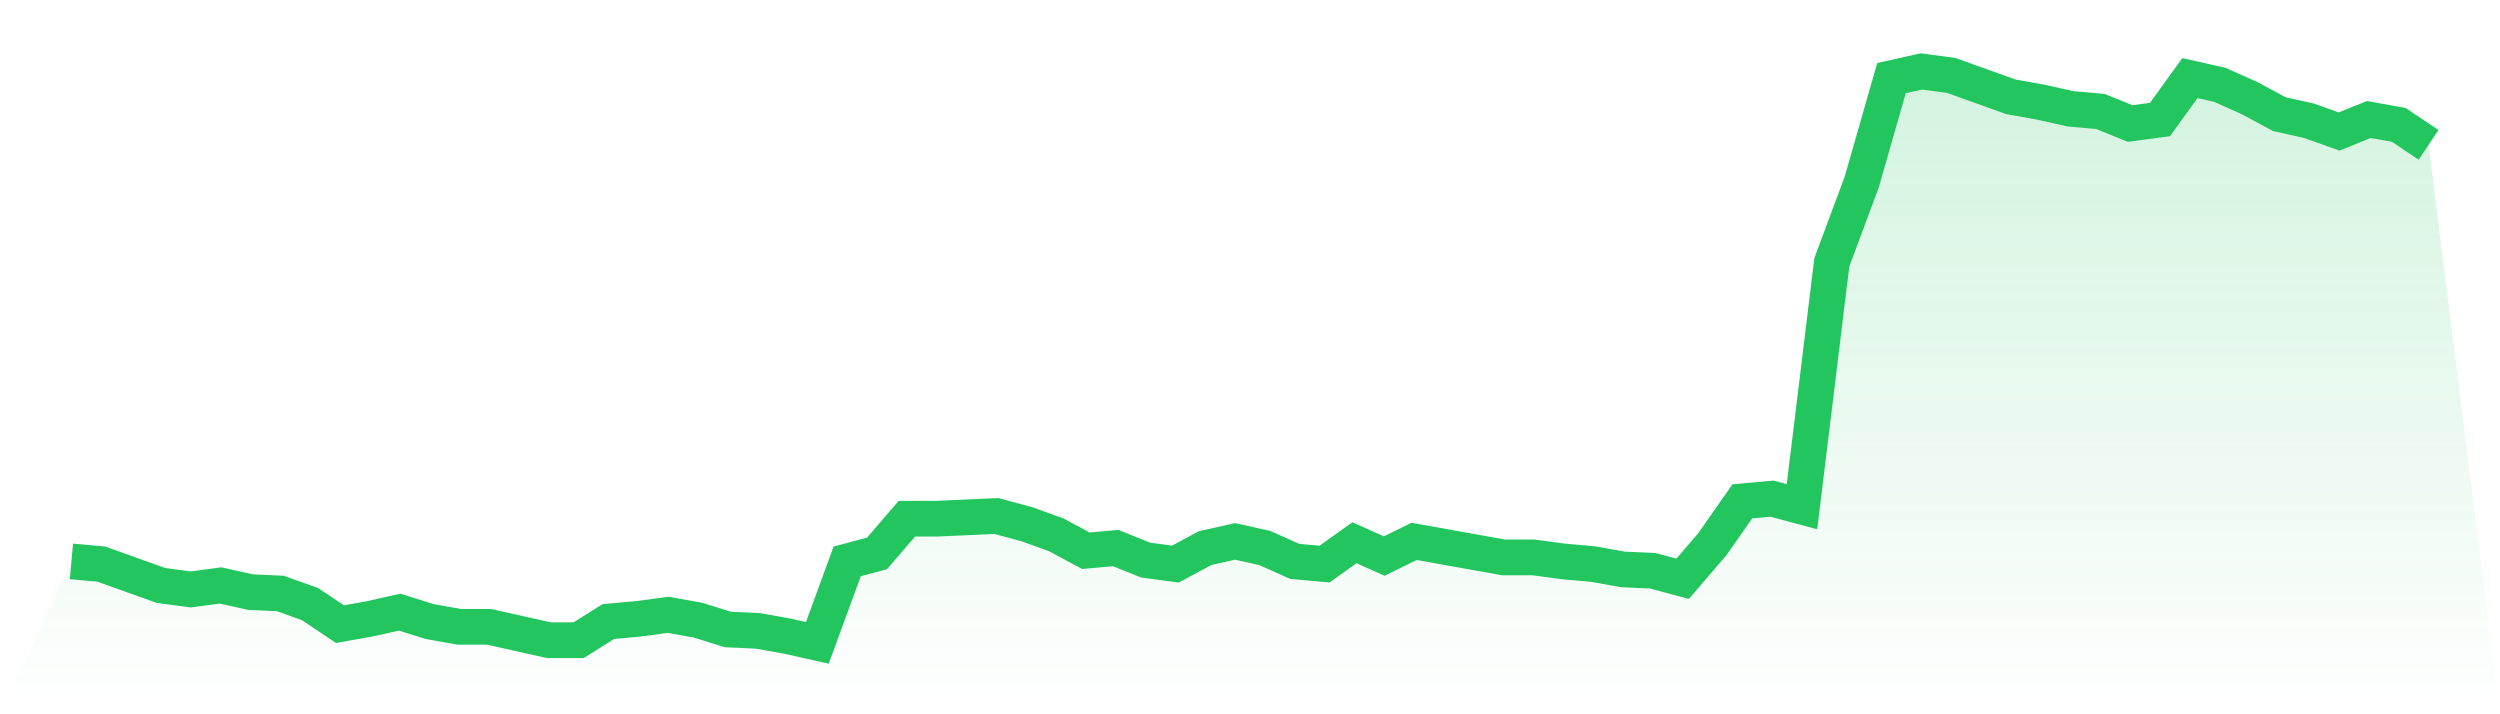 <svg viewBox="0 0 140 40" xmlns="http://www.w3.org/2000/svg">
<defs>
<linearGradient id="gradient" x1="0" x2="0" y1="0" y2="1">
<stop offset="0%" stop-color="#22c55e" stop-opacity="0.2"/>
<stop offset="100%" stop-color="#22c55e" stop-opacity="0"/>
</linearGradient>
</defs>
<path d="M4,31.439 L4,31.439 L5.671,31.589 L7.342,32.187 L9.013,32.785 L10.684,33.009 L12.354,32.785 L14.025,33.159 L15.696,33.234 L17.367,33.832 L19.038,34.953 L20.709,34.654 L22.38,34.28 L24.051,34.804 L25.722,35.103 L27.392,35.103 L29.063,35.477 L30.734,35.85 L32.405,35.85 L34.076,34.804 L35.747,34.654 L37.418,34.43 L39.089,34.729 L40.759,35.252 L42.43,35.327 L44.101,35.626 L45.772,36 L47.443,31.439 L49.114,30.991 L50.785,29.047 L52.456,29.047 L54.127,28.972 L55.797,28.897 L57.468,29.346 L59.139,29.944 L60.81,30.841 L62.481,30.692 L64.152,31.364 L65.823,31.589 L67.494,30.692 L69.165,30.318 L70.835,30.692 L72.506,31.439 L74.177,31.589 L75.848,30.393 L77.519,31.14 L79.19,30.318 L80.861,30.617 L82.532,30.916 L84.203,31.215 L85.873,31.215 L87.544,31.439 L89.215,31.589 L90.886,31.888 L92.557,31.963 L94.228,32.411 L95.899,30.467 L97.57,28.075 L99.24,27.925 L100.911,28.374 L102.582,14.692 L104.253,10.206 L105.924,4.374 L107.595,4 L109.266,4.224 L110.937,4.822 L112.608,5.421 L114.278,5.72 L115.949,6.093 L117.62,6.243 L119.291,6.916 L120.962,6.692 L122.633,4.374 L124.304,4.748 L125.975,5.495 L127.646,6.393 L129.316,6.766 L130.987,7.364 L132.658,6.692 L134.329,6.991 L136,8.112 L140,40 L0,40 z" fill="url(#gradient)"/>
<path d="M4,31.439 L4,31.439 L5.671,31.589 L7.342,32.187 L9.013,32.785 L10.684,33.009 L12.354,32.785 L14.025,33.159 L15.696,33.234 L17.367,33.832 L19.038,34.953 L20.709,34.654 L22.38,34.28 L24.051,34.804 L25.722,35.103 L27.392,35.103 L29.063,35.477 L30.734,35.85 L32.405,35.85 L34.076,34.804 L35.747,34.654 L37.418,34.43 L39.089,34.729 L40.759,35.252 L42.43,35.327 L44.101,35.626 L45.772,36 L47.443,31.439 L49.114,30.991 L50.785,29.047 L52.456,29.047 L54.127,28.972 L55.797,28.897 L57.468,29.346 L59.139,29.944 L60.81,30.841 L62.481,30.692 L64.152,31.364 L65.823,31.589 L67.494,30.692 L69.165,30.318 L70.835,30.692 L72.506,31.439 L74.177,31.589 L75.848,30.393 L77.519,31.14 L79.19,30.318 L80.861,30.617 L82.532,30.916 L84.203,31.215 L85.873,31.215 L87.544,31.439 L89.215,31.589 L90.886,31.888 L92.557,31.963 L94.228,32.411 L95.899,30.467 L97.57,28.075 L99.24,27.925 L100.911,28.374 L102.582,14.692 L104.253,10.206 L105.924,4.374 L107.595,4 L109.266,4.224 L110.937,4.822 L112.608,5.421 L114.278,5.72 L115.949,6.093 L117.62,6.243 L119.291,6.916 L120.962,6.692 L122.633,4.374 L124.304,4.748 L125.975,5.495 L127.646,6.393 L129.316,6.766 L130.987,7.364 L132.658,6.692 L134.329,6.991 L136,8.112" fill="none" stroke="#22c55e" stroke-width="2"/>
</svg>